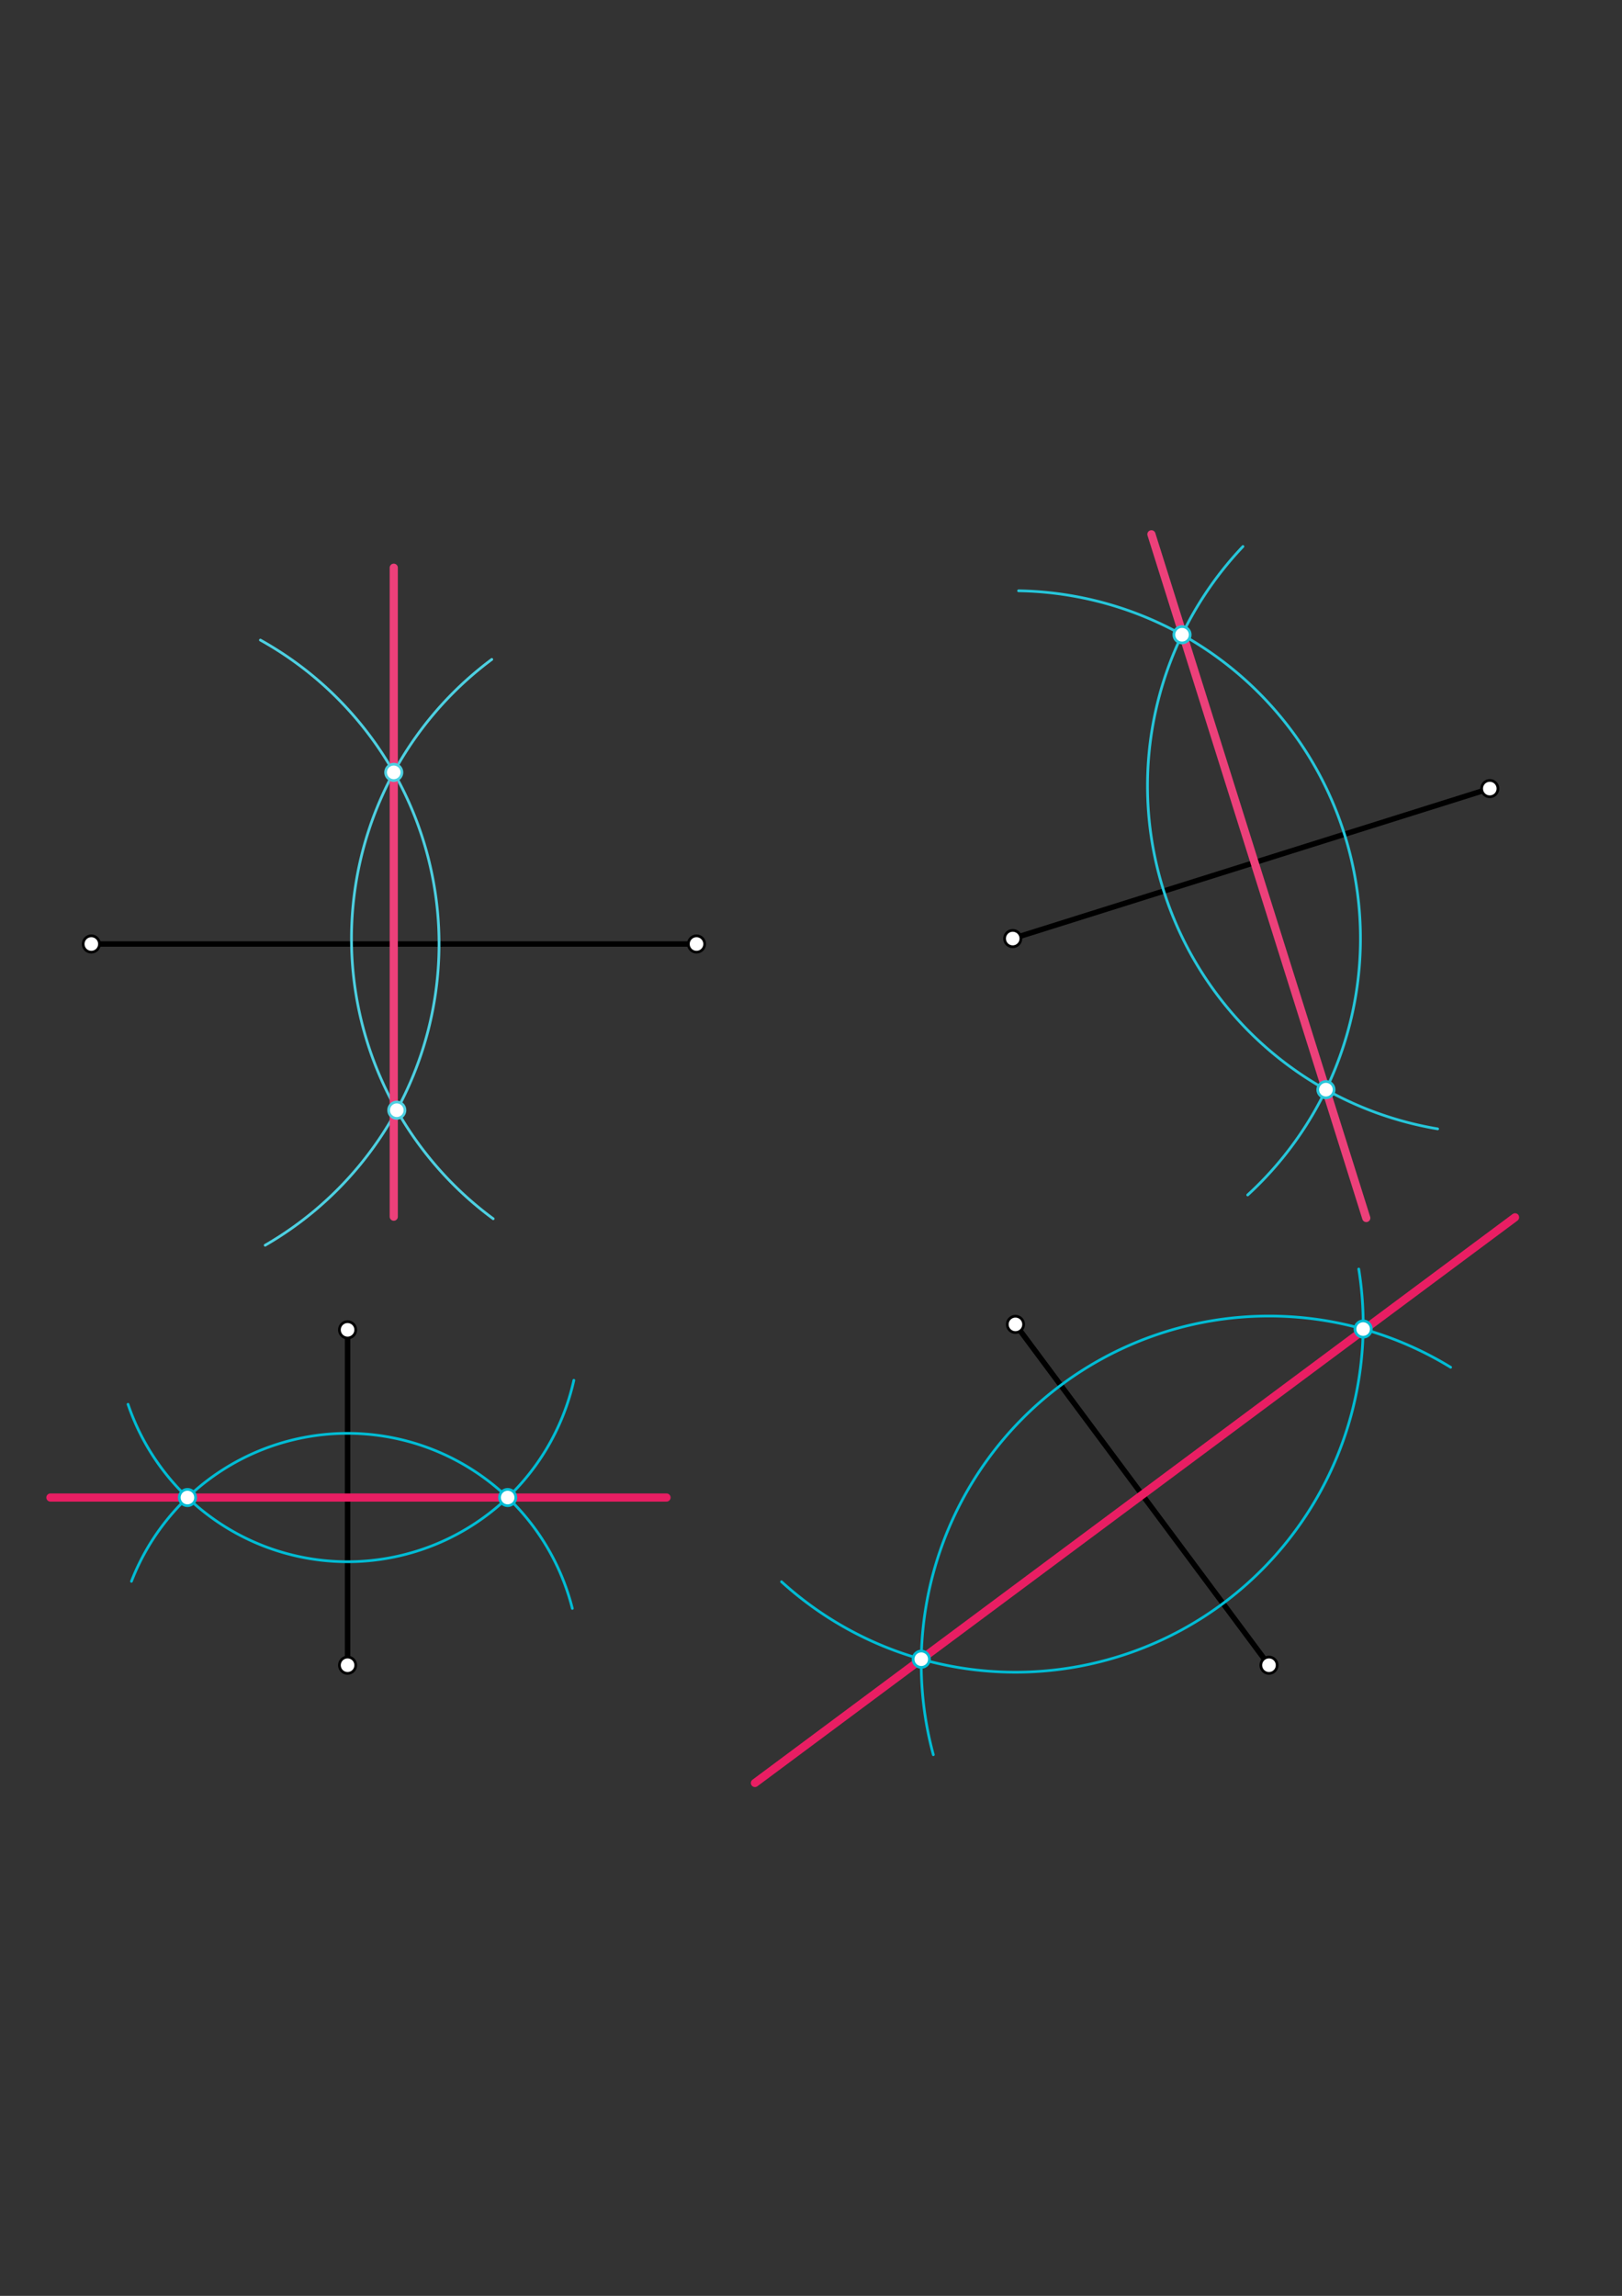 <svg xmlns="http://www.w3.org/2000/svg" class="svg--816" height="100%" preserveAspectRatio="xMidYMid meet" viewBox="0 0 595 842" width="100%"><rect x="0" y="0" width="595" height="842" fill="#333333" stroke="none"/><defs><marker id="marker-arrow" markerHeight="16" markerUnits="userSpaceOnUse" markerWidth="24" orient="auto-start-reverse" refX="24" refY="4" viewBox="0 0 24 8"><path d="M 0 0 L 24 4 L 0 8 z" stroke="inherit"></path></marker></defs><g class="aux-layer--949"></g><g class="main-layer--75a"><g class="element--733"><line stroke="#000000" stroke-dasharray="none" stroke-linecap="round" stroke-width="2" x1="33.5" x2="255.5" y1="346.211" y2="346.211"></line></g><g class="element--733"><line stroke="#000000" stroke-dasharray="none" stroke-linecap="round" stroke-width="2" x1="371.5" x2="546.5" y1="344.211" y2="289.211"></line></g><g class="element--733"><line stroke="#000000" stroke-dasharray="none" stroke-linecap="round" stroke-width="2" x1="127.5" x2="127.5" y1="487.711" y2="610.711"></line></g><g class="element--733"><line stroke="#000000" stroke-dasharray="none" stroke-linecap="round" stroke-width="2" x1="372.5" x2="465.5" y1="485.711" y2="610.711"></line></g><g class="element--733"><path d="M 95.524 234.747 A 127.559 127.559 0 0 1 97.277 456.682" fill="none" stroke="#4DD0E1" stroke-dasharray="none" stroke-linecap="round" stroke-width="1"></path></g><g class="element--733"><path d="M 180.919 446.967 A 127.559 127.559 0 0 1 180.4 241.838" fill="none" stroke="#4DD0E1" stroke-dasharray="none" stroke-linecap="round" stroke-width="1"></path></g><g class="element--733"><line stroke="#EC407A" stroke-dasharray="none" stroke-linecap="round" stroke-width="3" x1="144.444" x2="144.444" y1="208.211" y2="446.211"></line></g><g class="element--733"><path d="M 373.644 216.67 A 127.559 127.559 0 0 1 457.695 438.242" fill="none" stroke="#26C6DA" stroke-dasharray="none" stroke-linecap="round" stroke-width="1"></path></g><g class="element--733"><path d="M 527.366 414.007 A 127.559 127.559 0 0 1 455.948 200.43" fill="none" stroke="#26C6DA" stroke-dasharray="none" stroke-linecap="round" stroke-width="1"></path></g><g class="element--733"><line stroke="#EC407A" stroke-dasharray="none" stroke-linecap="round" stroke-width="3" x1="501.185" x2="422.378" y1="446.696" y2="195.949"></line></g><g class="element--733"><path d="M 210.503 506.212 A 85.039 85.039 0 0 1 46.964 515.019" fill="none" stroke="#00BCD4" stroke-dasharray="none" stroke-linecap="round" stroke-width="1"></path></g><g class="element--733"><path d="M 48.223 579.939 A 85.039 85.039 0 0 1 209.948 589.877" fill="none" stroke="#00BCD4" stroke-dasharray="none" stroke-linecap="round" stroke-width="1"></path></g><g class="element--733"><line stroke="#E91E63" stroke-dasharray="none" stroke-linecap="round" stroke-width="3" x1="18.5" x2="244.5" y1="549.211" y2="549.211"></line></g><g class="element--733"><path d="M 498.434 465.416 A 127.559 127.559 0 0 1 286.694 580.097" fill="none" stroke="#00BCD4" stroke-dasharray="none" stroke-linecap="round" stroke-width="1"></path></g><g class="element--733"><path d="M 532.135 501.44 A 127.559 127.559 0 0 0 342.372 643.539" fill="none" stroke="#00BCD4" stroke-dasharray="none" stroke-linecap="round" stroke-width="1"></path></g><g class="element--733"><line stroke="#E91E63" stroke-dasharray="none" stroke-linecap="round" stroke-width="3" x1="276.938" x2="555.771" y1="653.897" y2="446.446"></line></g><g class="element--733"><circle cx="33.5" cy="346.211" r="3" stroke="#000000" stroke-width="1" fill="#ffffff"></circle>}</g><g class="element--733"><circle cx="255.5" cy="346.211" r="3" stroke="#000000" stroke-width="1" fill="#ffffff"></circle>}</g><g class="element--733"><circle cx="371.5" cy="344.211" r="3" stroke="#000000" stroke-width="1" fill="#ffffff"></circle>}</g><g class="element--733"><circle cx="546.5" cy="289.211" r="3" stroke="#000000" stroke-width="1" fill="#ffffff"></circle>}</g><g class="element--733"><circle cx="372.5" cy="485.711" r="3" stroke="#000000" stroke-width="1" fill="#ffffff"></circle>}</g><g class="element--733"><circle cx="465.5" cy="610.711" r="3" stroke="#000000" stroke-width="1" fill="#ffffff"></circle>}</g><g class="element--733"><circle cx="127.5" cy="610.711" r="3" stroke="#000000" stroke-width="1" fill="#ffffff"></circle>}</g><g class="element--733"><circle cx="127.5" cy="487.711" r="3" stroke="#000000" stroke-width="1" fill="#ffffff"></circle>}</g><g class="element--733"><circle cx="144.444" cy="283.261" r="3" stroke="#4DD0E1" stroke-width="1" fill="#ffffff"></circle>}</g><g class="element--733"><circle cx="145.556" cy="407.161" r="3" stroke="#4DD0E1" stroke-width="1" fill="#ffffff"></circle>}</g><g class="element--733"><circle cx="433.608" cy="232.793" r="3" stroke="#26C6DA" stroke-width="1" fill="#ffffff"></circle>}</g><g class="element--733"><circle cx="486.392" cy="399.629" r="3" stroke="#26C6DA" stroke-width="1" fill="#ffffff"></circle>}</g><g class="element--733"><circle cx="68.768" cy="549.211" r="3" stroke="#00BCD4" stroke-width="1" fill="#ffffff"></circle>}</g><g class="element--733"><circle cx="186.232" cy="549.211" r="3" stroke="#00BCD4" stroke-width="1" fill="#ffffff"></circle>}</g><g class="element--733"><circle cx="337.952" cy="608.503" r="3" stroke="#00BCD4" stroke-width="1" fill="#ffffff"></circle>}</g><g class="element--733"><circle cx="500.048" cy="487.419" r="3" stroke="#00BCD4" stroke-width="1" fill="#ffffff"></circle>}</g></g><g class="snaps-layer--ac6"></g><g class="temp-layer--52d"></g></svg>